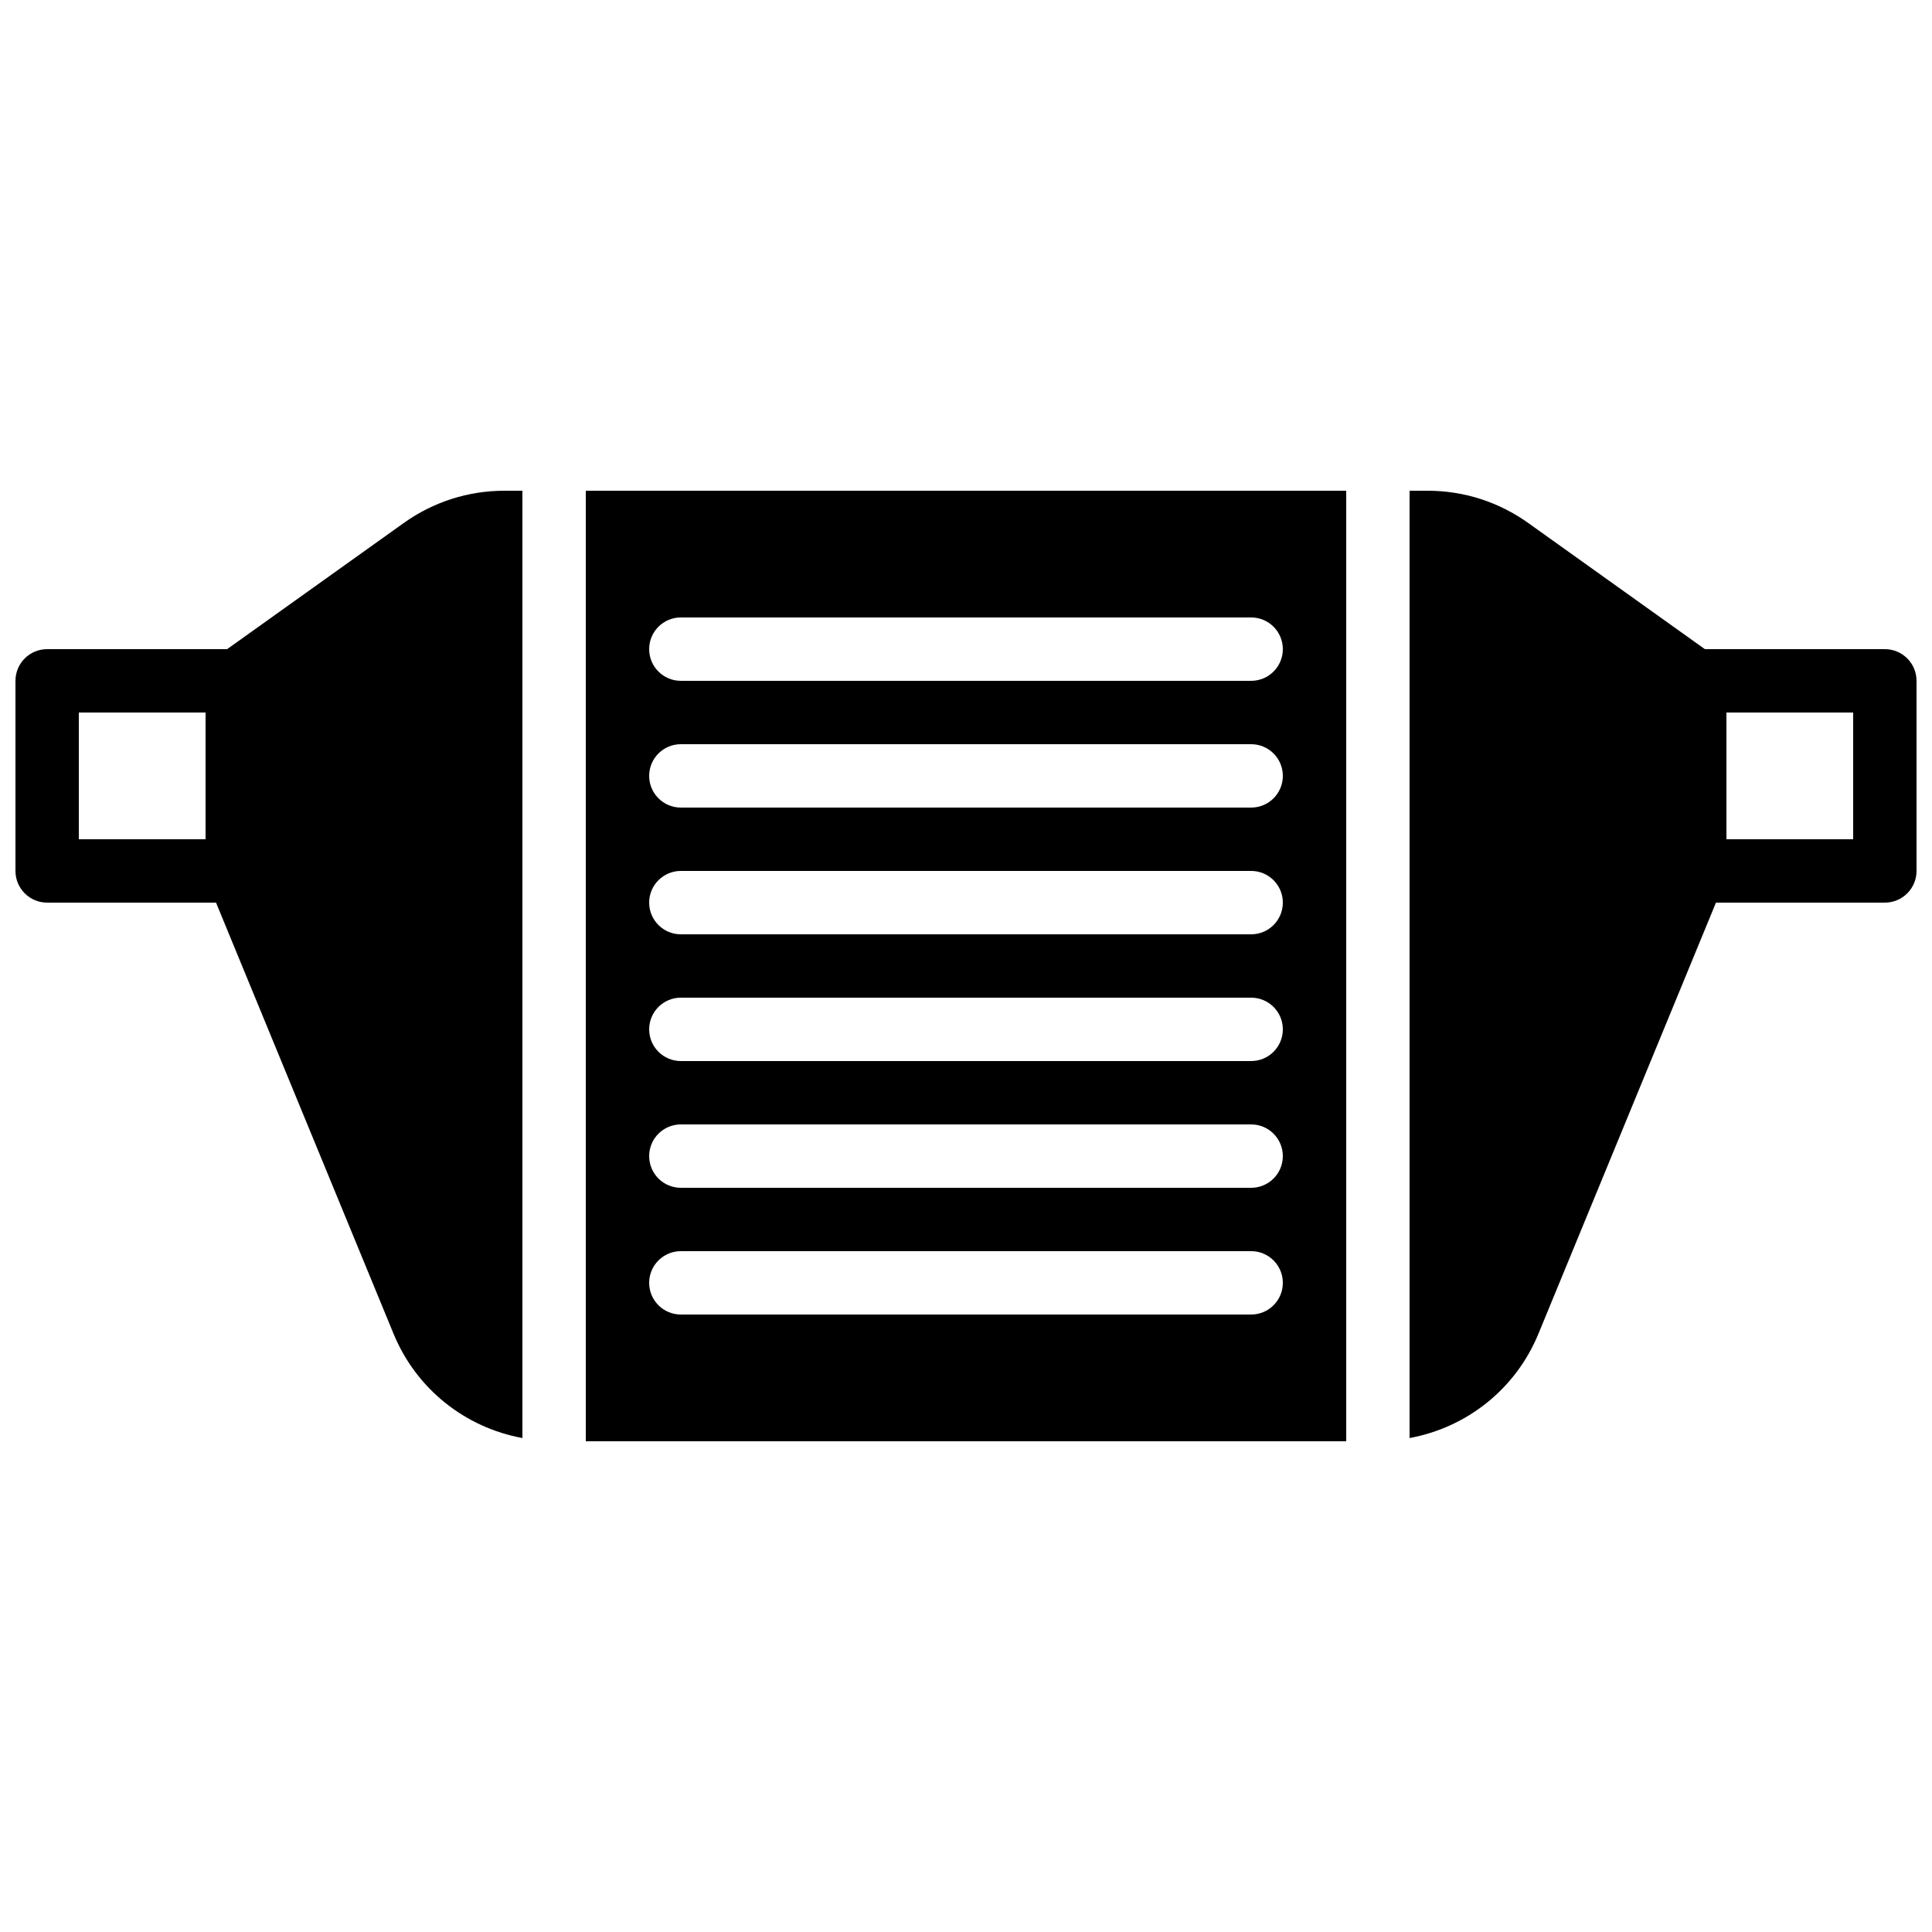 <?xml version="1.0" encoding="UTF-8"?>
<!-- Uploaded to: ICON Repo, www.svgrepo.com, Generator: ICON Repo Mixer Tools -->
<svg width="800px" height="800px" version="1.1" viewBox="144 144 512 512" xmlns="http://www.w3.org/2000/svg">
 <defs>
  <clipPath id="b">
   <path d="m517 274h134.9v252h-134.9z"/>
  </clipPath>
  <clipPath id="a">
   <path d="m148.09 274h134.91v252h-134.91z"/>
  </clipPath>
 </defs>
 <g clip-path="url(#b)">
  <path d="m601.52 366.41h33.586v-33.586h-33.586zm41.984-50.379h-47.695l-46.777-33.41c-7.852-5.609-17.09-8.574-26.746-8.574h-4.734v251.05c15.18-2.797 28.113-12.973 34.148-27.633l47.047-114.26h44.758c4.641 0 8.395-3.762 8.395-8.395v-50.383c0-4.633-3.754-8.395-8.395-8.395z" fill-rule="evenodd"/>
 </g>
 <path d="m324.43 475.57h151.14c4.644 0 8.395 3.762 8.395 8.395 0 4.637-3.75 8.398-8.395 8.398h-151.14c-4.641 0-8.395-3.762-8.395-8.398 0-4.633 3.754-8.395 8.395-8.395zm0-33.586h151.14c4.644 0 8.395 3.762 8.395 8.395 0 4.637-3.75 8.398-8.395 8.398h-151.14c-4.641 0-8.395-3.762-8.395-8.398 0-4.633 3.754-8.395 8.395-8.395zm0-33.59h151.14c4.644 0 8.395 3.762 8.395 8.398 0 4.633-3.75 8.395-8.395 8.395h-151.14c-4.641 0-8.395-3.762-8.395-8.395 0-4.637 3.754-8.398 8.395-8.398zm0-33.586h151.14c4.644 0 8.395 3.762 8.395 8.395 0 4.637-3.75 8.398-8.395 8.398h-151.14c-4.641 0-8.395-3.762-8.395-8.398 0-4.633 3.754-8.395 8.395-8.395zm0-33.586h151.14c4.644 0 8.395 3.762 8.395 8.395 0 4.637-3.75 8.398-8.395 8.398h-151.14c-4.641 0-8.395-3.762-8.395-8.398 0-4.633 3.754-8.395 8.395-8.395zm0-33.59h151.14c4.644 0 8.395 3.762 8.395 8.398 0 4.633-3.75 8.395-8.395 8.395h-151.14c-4.641 0-8.395-3.762-8.395-8.395 0-4.637 3.754-8.398 8.395-8.398zm-25.188 218.32h201.52v-251.9h-201.52z" fill-rule="evenodd"/>
 <g clip-path="url(#a)">
  <path d="m164.89 366.41h33.59v-33.586h-33.59zm86.078-83.789-46.781 33.41h-47.691c-4.644 0-8.398 3.762-8.398 8.395v50.383c0 4.633 3.754 8.395 8.398 8.395h44.754l47.047 114.26c6.039 14.66 18.969 24.836 34.148 27.633v-251.05h-4.734c-9.656 0-18.895 2.965-26.742 8.574z" fill-rule="evenodd"/>
 </g>
</svg>